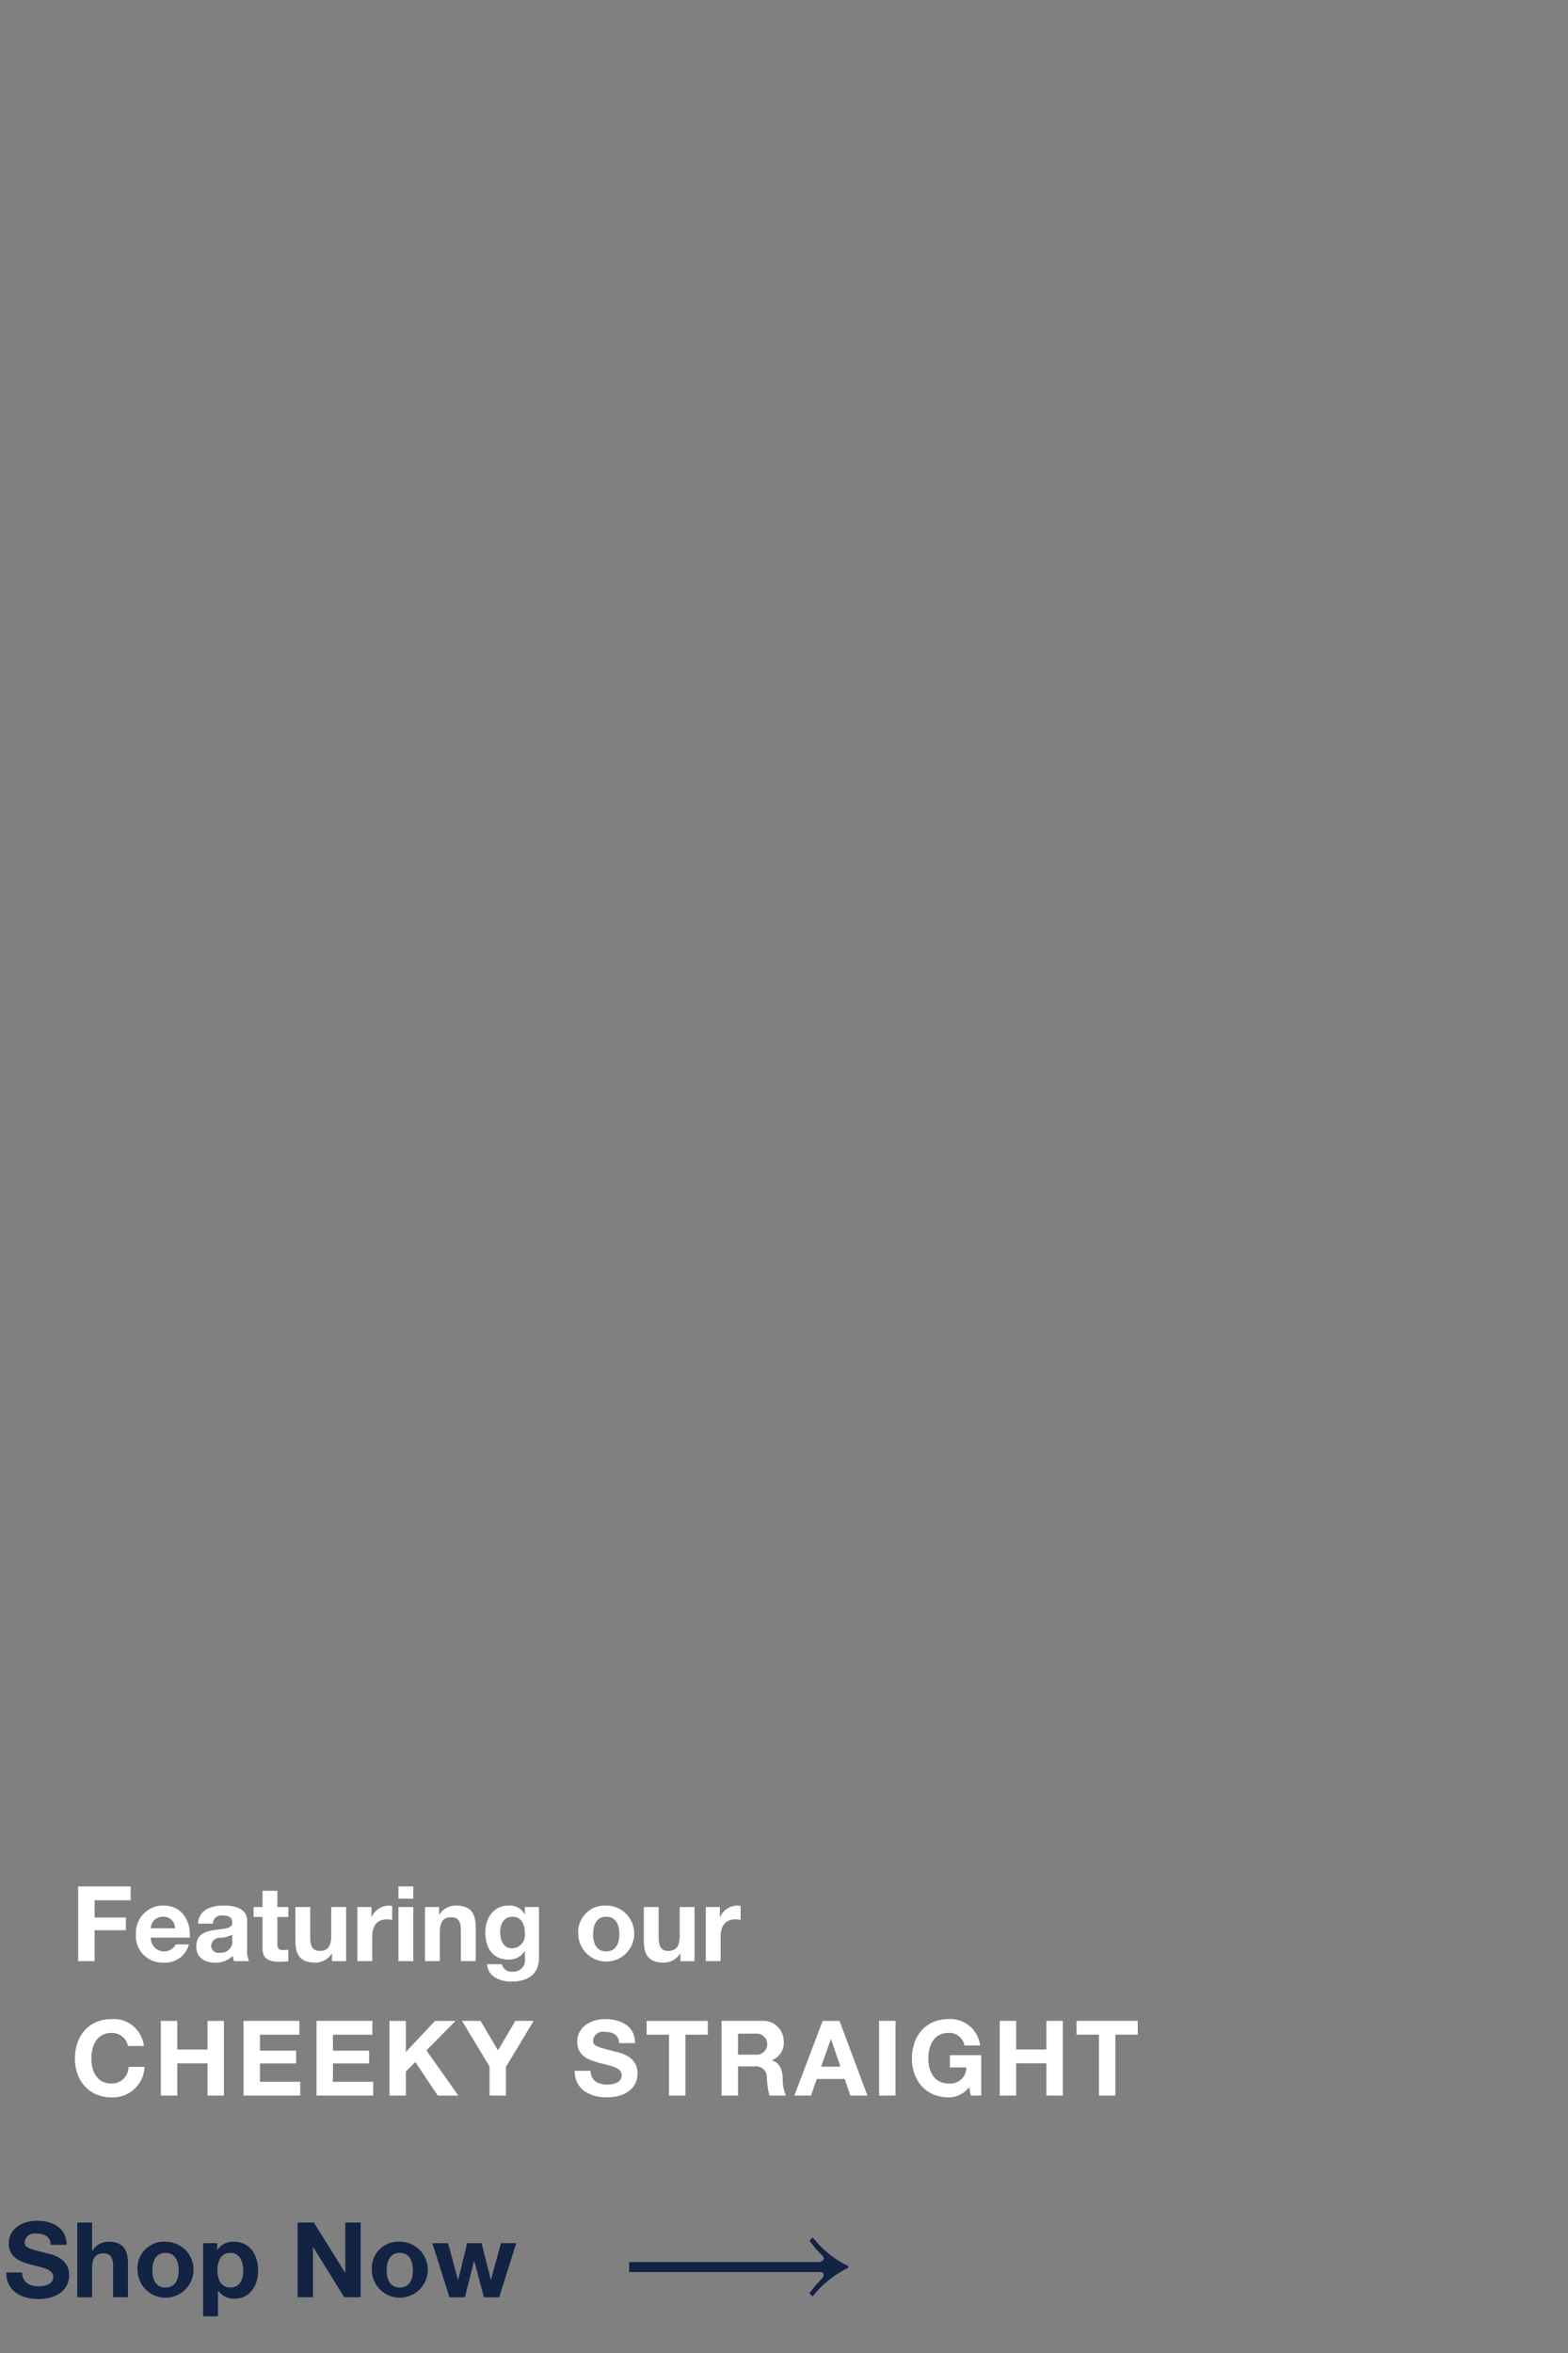 <svg id="G28775_topnav_denim_w.svg" xmlns="http://www.w3.org/2000/svg" width="210" height="315" viewBox="0 0 210 315">
  <rect x="0" y="0" width="210" height="315" fill="#808080" stroke="none"/>
  <defs>
    <style>
      .cls-1, .cls-3 {
        fill: #fff;
      }

      .cls-1 {
        opacity: 0;
      }

      .cls-2 {
        fill: #122344;
      }

      .cls-2, .cls-3 {
        fill-rule: evenodd;
      }
    </style>
  </defs>
  <rect id="BOUNDING_BOX" class="cls-1" width="210" height="315"/>
  <g id="Outline">
    <path id="_" data-name="⟶" class="cls-2" d="M509.588,624.378a13.4,13.4,0,0,1-4.741-3.821l-0.4.38a12.584,12.584,0,0,0,1.64,1.941,0.682,0.682,0,0,1,.28.5,0.6,0.6,0,0,1-.52.44H480.3v1.32h25.526a0.441,0.441,0,0,1,.52.4,0.877,0.877,0,0,1-.28.56,16.076,16.076,0,0,0-1.64,1.921l0.4,0.38a13.633,13.633,0,0,1,4.761-3.821v-0.2Z" transform="translate(-396 -321)"/>
    <path id="_copy" data-name="⟶ copy" class="cls-2" d="M509.588,624.378a13.4,13.4,0,0,1-4.741-3.821l-0.4.38a12.584,12.584,0,0,0,1.64,1.941,0.682,0.682,0,0,1,.28.5,0.6,0.6,0,0,1-.52.44H480.3v1.32h25.526a0.441,0.441,0,0,1,.52.4,0.877,0.877,0,0,1-.28.56,16.076,16.076,0,0,0-1.64,1.921l0.4,0.38a13.633,13.633,0,0,1,4.761-3.821v-0.2Z" transform="translate(-396 -321)"/>
    <path id="_copy_3" data-name="⟶ copy 3" class="cls-2" d="M509.588,624.378a13.4,13.4,0,0,1-4.741-3.821l-0.4.38a12.584,12.584,0,0,0,1.64,1.941,0.682,0.682,0,0,1,.28.5,0.6,0.6,0,0,1-.52.44H480.3v1.32h25.526a0.441,0.441,0,0,1,.52.4,0.877,0.877,0,0,1-.28.56,16.076,16.076,0,0,0-1.64,1.921l0.4,0.38a13.633,13.633,0,0,1,4.761-3.821v-0.2Z" transform="translate(-396 -321)"/>
    <path id="_copy_4" data-name="⟶ copy 4" class="cls-2" d="M509.588,624.378a13.4,13.4,0,0,1-4.741-3.821l-0.4.38a12.584,12.584,0,0,0,1.64,1.941,0.682,0.682,0,0,1,.28.5,0.6,0.6,0,0,1-.52.44H480.3v1.32h25.526a0.441,0.441,0,0,1,.52.4,0.877,0.877,0,0,1-.28.56,16.076,16.076,0,0,0-1.64,1.921l0.4,0.38a13.633,13.633,0,0,1,4.761-3.821v-0.2Z" transform="translate(-396 -321)"/>
    <path id="Shop_Now" data-name="Shop Now" class="cls-2" d="M396.838,625.219c-0.028,2.466,2.045,3.558,4.258,3.558,2.718,0,4.161-1.373,4.161-3.208,0-2.269-2.242-2.731-2.97-2.913-2.507-.644-2.984-0.743-2.984-1.513a1.3,1.3,0,0,1,1.513-1.135c1.051,0,1.905.309,1.975,1.513h2.13c0-2.311-1.92-3.221-4.007-3.221-1.807,0-3.74.98-3.74,3.025,0,1.877,1.5,2.451,2.984,2.844s2.97,0.574,2.97,1.653c0,1.022-1.177,1.246-1.948,1.246-1.176,0-2.213-.518-2.213-1.849h-2.129Zm9.506,3.32h1.989v-3.8c0-1.471.463-2.073,1.541-2.073,0.925,0,1.275.588,1.275,1.779v4.09h1.989v-4.454c0-1.793-.532-2.984-2.648-2.984a2.544,2.544,0,0,0-2.115,1.205h-0.042v-3.768h-1.989v10Zm8.078-3.614a3.748,3.748,0,1,0,3.74-3.824A3.548,3.548,0,0,0,414.422,624.925Zm1.989,0c0-1.163.406-2.325,1.751-2.325s1.765,1.162,1.765,2.325-0.406,2.311-1.765,2.311S416.411,626.074,416.411,624.925Zm6.789,6.163h1.989v-3.445h0.028a2.571,2.571,0,0,0,2.171,1.092c2.115,0,3.18-1.807,3.18-3.74,0-2.059-1.023-3.894-3.292-3.894a2.408,2.408,0,0,0-2.157,1.121h-0.028V621.3H423.2v9.791Zm3.656-3.852c-1.289,0-1.737-1.12-1.737-2.3s0.42-2.339,1.723-2.339c1.275,0,1.737,1.19,1.737,2.339C428.579,626.116,428.159,627.236,426.856,627.236Zm9,1.3h2.059v-6.7h0.028l4.16,6.7h2.2v-10h-2.059v6.709h-0.028l-4.174-6.709h-2.185v10Zm9.94-3.614a3.748,3.748,0,1,0,3.74-3.824A3.548,3.548,0,0,0,445.8,624.925Zm1.989,0c0-1.163.406-2.325,1.751-2.325s1.765,1.162,1.765,2.325-0.407,2.311-1.765,2.311S447.785,626.074,447.785,624.925Zm17.35-3.628H463.09l-1.33,4.9h-0.028l-1.233-4.9h-1.933l-1.2,4.917h-0.028L456,621.3h-2.1l2.3,7.242h2.059l1.232-4.861h0.028l1.289,4.861h2.045Z" transform="translate(-396 -321)"/>
    <path id="Featuring_our_Cheeky_Straight" data-name="Featuring our Cheeky Straight" class="cls-3" d="M406.468,583.539h2.2v-4.132h4.188V577.7h-4.188v-2.311H413.5v-1.849h-7.032v10Zm14.956-3.138c0.14-2.227-1.051-4.3-3.516-4.3a3.632,3.632,0,0,0-3.7,3.824,3.537,3.537,0,0,0,3.7,3.81,3.257,3.257,0,0,0,3.39-2.437h-1.751a1.78,1.78,0,0,1-3.348-.9h5.225Zm-5.225-1.26a1.567,1.567,0,0,1,1.653-1.541,1.517,1.517,0,0,1,1.583,1.541H416.2Zm10.907,1.6a1.477,1.477,0,0,1-1.61,1.666,0.978,0.978,0,0,1-1.219-.924,1.137,1.137,0,0,1,1.177-1.065,3.955,3.955,0,0,0,1.652-.42v0.743Zm-2.605-2.214a1.132,1.132,0,0,1,1.317-1.092c0.7,0,1.288.126,1.288,0.98,0,0.813-1.134.771-2.353,0.953s-2.465.56-2.465,2.2c0,1.485,1.092,2.171,2.465,2.171a3.324,3.324,0,0,0,2.438-.9,2.957,2.957,0,0,0,.14.7h2.017a3.711,3.711,0,0,1-.252-1.611V578.16c0-1.737-1.737-2.059-3.18-2.059-1.625,0-3.292.56-3.4,2.423H424.5Zm8.652-4.4h-1.989V576.3h-1.2v1.331h1.2V581.9c0,1.443,1.065,1.723,2.283,1.723a7.63,7.63,0,0,0,1.163-.07V582a3.057,3.057,0,0,1-.616.056c-0.673,0-.841-0.168-0.841-0.84v-3.586h1.457V576.3h-1.457v-2.171Zm9.2,2.171h-1.989v3.8c0,1.471-.462,2.073-1.54,2.073-0.925,0-1.275-.588-1.275-1.779V576.3H435.56v4.455c0,1.793.532,2.983,2.647,2.983a2.582,2.582,0,0,0,2.213-1.2h0.042v1.008h1.891V576.3Zm1.509,7.242h1.989v-3.264c0-1.274.5-2.325,1.961-2.325a3.628,3.628,0,0,1,.714.07v-1.849a1.482,1.482,0,0,0-.434-0.07,2.559,2.559,0,0,0-2.311,1.541h-0.028V576.3h-1.891v7.242Zm5.5,0h1.99V576.3h-1.99v7.242Zm1.99-10h-1.99v1.639h1.99v-1.639Zm1.566,10h1.989v-3.8c0-1.471.463-2.073,1.541-2.073,0.925,0,1.275.588,1.275,1.779v4.09h1.989v-4.454c0-1.793-.532-2.984-2.647-2.984a2.584,2.584,0,0,0-2.214,1.205H454.81V576.3h-1.891v7.242Zm15.264-7.242h-1.891v0.967h-0.028a2.253,2.253,0,0,0-2.157-1.163c-2.031,0-3.11,1.709-3.11,3.586,0,1.989.925,3.642,3.1,3.642a2.446,2.446,0,0,0,2.171-1.121h0.028v0.953a1.545,1.545,0,0,1-1.6,1.793,1.346,1.346,0,0,1-1.485-1h-1.975c0.1,1.653,1.765,2.326,3.194,2.326,3.334,0,3.754-2.018,3.754-3.208V576.3ZM464.6,581.83c-1.219,0-1.611-1.134-1.611-2.171,0-1.079.49-2.059,1.611-2.059,1.289,0,1.695,1.05,1.695,2.227A1.782,1.782,0,0,1,464.6,581.83Zm8.846-1.905a3.748,3.748,0,1,0,3.74-3.824A3.548,3.548,0,0,0,473.443,579.925Zm1.989,0c0-1.163.406-2.325,1.751-2.325s1.765,1.162,1.765,2.325-0.406,2.311-1.765,2.311S475.432,581.074,475.432,579.925Zm13.583-3.628h-1.989v3.8c0,1.471-.463,2.073-1.541,2.073-0.925,0-1.275-.588-1.275-1.779V576.3h-1.989v4.455c0,1.793.532,2.983,2.647,2.983a2.585,2.585,0,0,0,2.214-1.2h0.042v1.008h1.891V576.3Zm1.508,7.242h1.989v-3.264c0-1.274.5-2.325,1.961-2.325a3.628,3.628,0,0,1,.714.07v-1.849a1.482,1.482,0,0,0-.434-0.07,2.56,2.56,0,0,0-2.311,1.541h-0.028V576.3h-1.891v7.242ZM415.265,594.9a4.057,4.057,0,0,0-4.314-3.6c-3.1,0-4.917,2.311-4.917,5.28,0,2.886,1.821,5.2,4.917,5.2a4.224,4.224,0,0,0,4.4-4.09H413.22a2.252,2.252,0,0,1-2.269,2.241c-1.975,0-2.718-1.681-2.718-3.348,0-1.751.743-3.431,2.718-3.431a2.161,2.161,0,0,1,2.185,1.75h2.129Zm2.277,6.64h2.2v-4.314h4.048v4.314h2.2v-10h-2.2v3.838h-4.048v-3.838h-2.2v10Zm11.074,0h7.593V599.69h-5.393v-2.451h4.846V595.53h-4.846v-2.143h5.28v-1.849h-7.48v10Zm9.772,0h7.592V599.69h-5.392v-2.451h4.846V595.53h-4.846v-2.143h5.28v-1.849h-7.48v10Zm9.772,0h2.2v-3.222l1.261-1.274,3.012,4.5h2.759l-4.286-6.051,3.908-3.95h-2.745l-3.909,4.146v-4.146h-2.2v10Zm13.4,0h2.2V597.7l3.712-6.163h-2.452l-2.325,3.95-2.339-3.95h-2.48l3.684,6.107v3.894Zm11.409-3.32c-0.028,2.466,2.045,3.558,4.258,3.558,2.717,0,4.16-1.373,4.16-3.208,0-2.269-2.241-2.731-2.969-2.913-2.508-.644-2.984-0.743-2.984-1.513a1.3,1.3,0,0,1,1.513-1.135c1.05,0,1.9.309,1.975,1.513h2.129c0-2.311-1.919-3.221-4.006-3.221-1.807,0-3.74.98-3.74,3.025,0,1.877,1.5,2.451,2.983,2.844s2.97,0.574,2.97,1.653c0,1.022-1.177,1.246-1.947,1.246-1.177,0-2.213-.518-2.213-1.849h-2.129Zm12.629,3.32h2.2v-8.152h3v-1.849H482.6v1.849h3v8.152Zm7.041,0h2.2v-3.908h2.2a1.457,1.457,0,0,1,1.667,1.513,11.065,11.065,0,0,0,.35,2.395h2.2a5.465,5.465,0,0,1-.42-2.367c-0.07-1.009-.378-2.059-1.457-2.339V596.8a2.462,2.462,0,0,0,1.583-2.508,2.747,2.747,0,0,0-2.927-2.759h-5.393v10Zm2.2-8.292h2.409a1.411,1.411,0,1,1,0,2.815h-2.409v-2.815Zm7.544,8.292h2.227l0.784-2.227h3.741l0.756,2.227h2.283l-3.74-10h-2.255ZM507.27,594H507.3l1.26,3.67h-2.591Zm6.465,7.536h2.2v-10h-2.2v10Zm12.282,0h1.4v-5.407h-4.2v1.639h2.213a2.165,2.165,0,0,1-2.381,2.157c-1.975,0-2.718-1.681-2.718-3.348,0-1.751.743-3.431,2.718-3.431a2.05,2.05,0,0,1,2.115,1.68h2.1a4.018,4.018,0,0,0-4.216-3.529c-3.1,0-4.917,2.311-4.917,5.28,0,2.886,1.821,5.2,4.917,5.2a3.383,3.383,0,0,0,2.745-1.373Zm3.874,0h2.2v-4.314h4.049v4.314h2.2v-10h-2.2v3.838H532.09v-3.838h-2.2v10Zm13.287,0h2.2v-8.152h3v-1.849h-8.194v1.849h3v8.152Z" transform="translate(-396 -321)"/>
  </g>
</svg>
